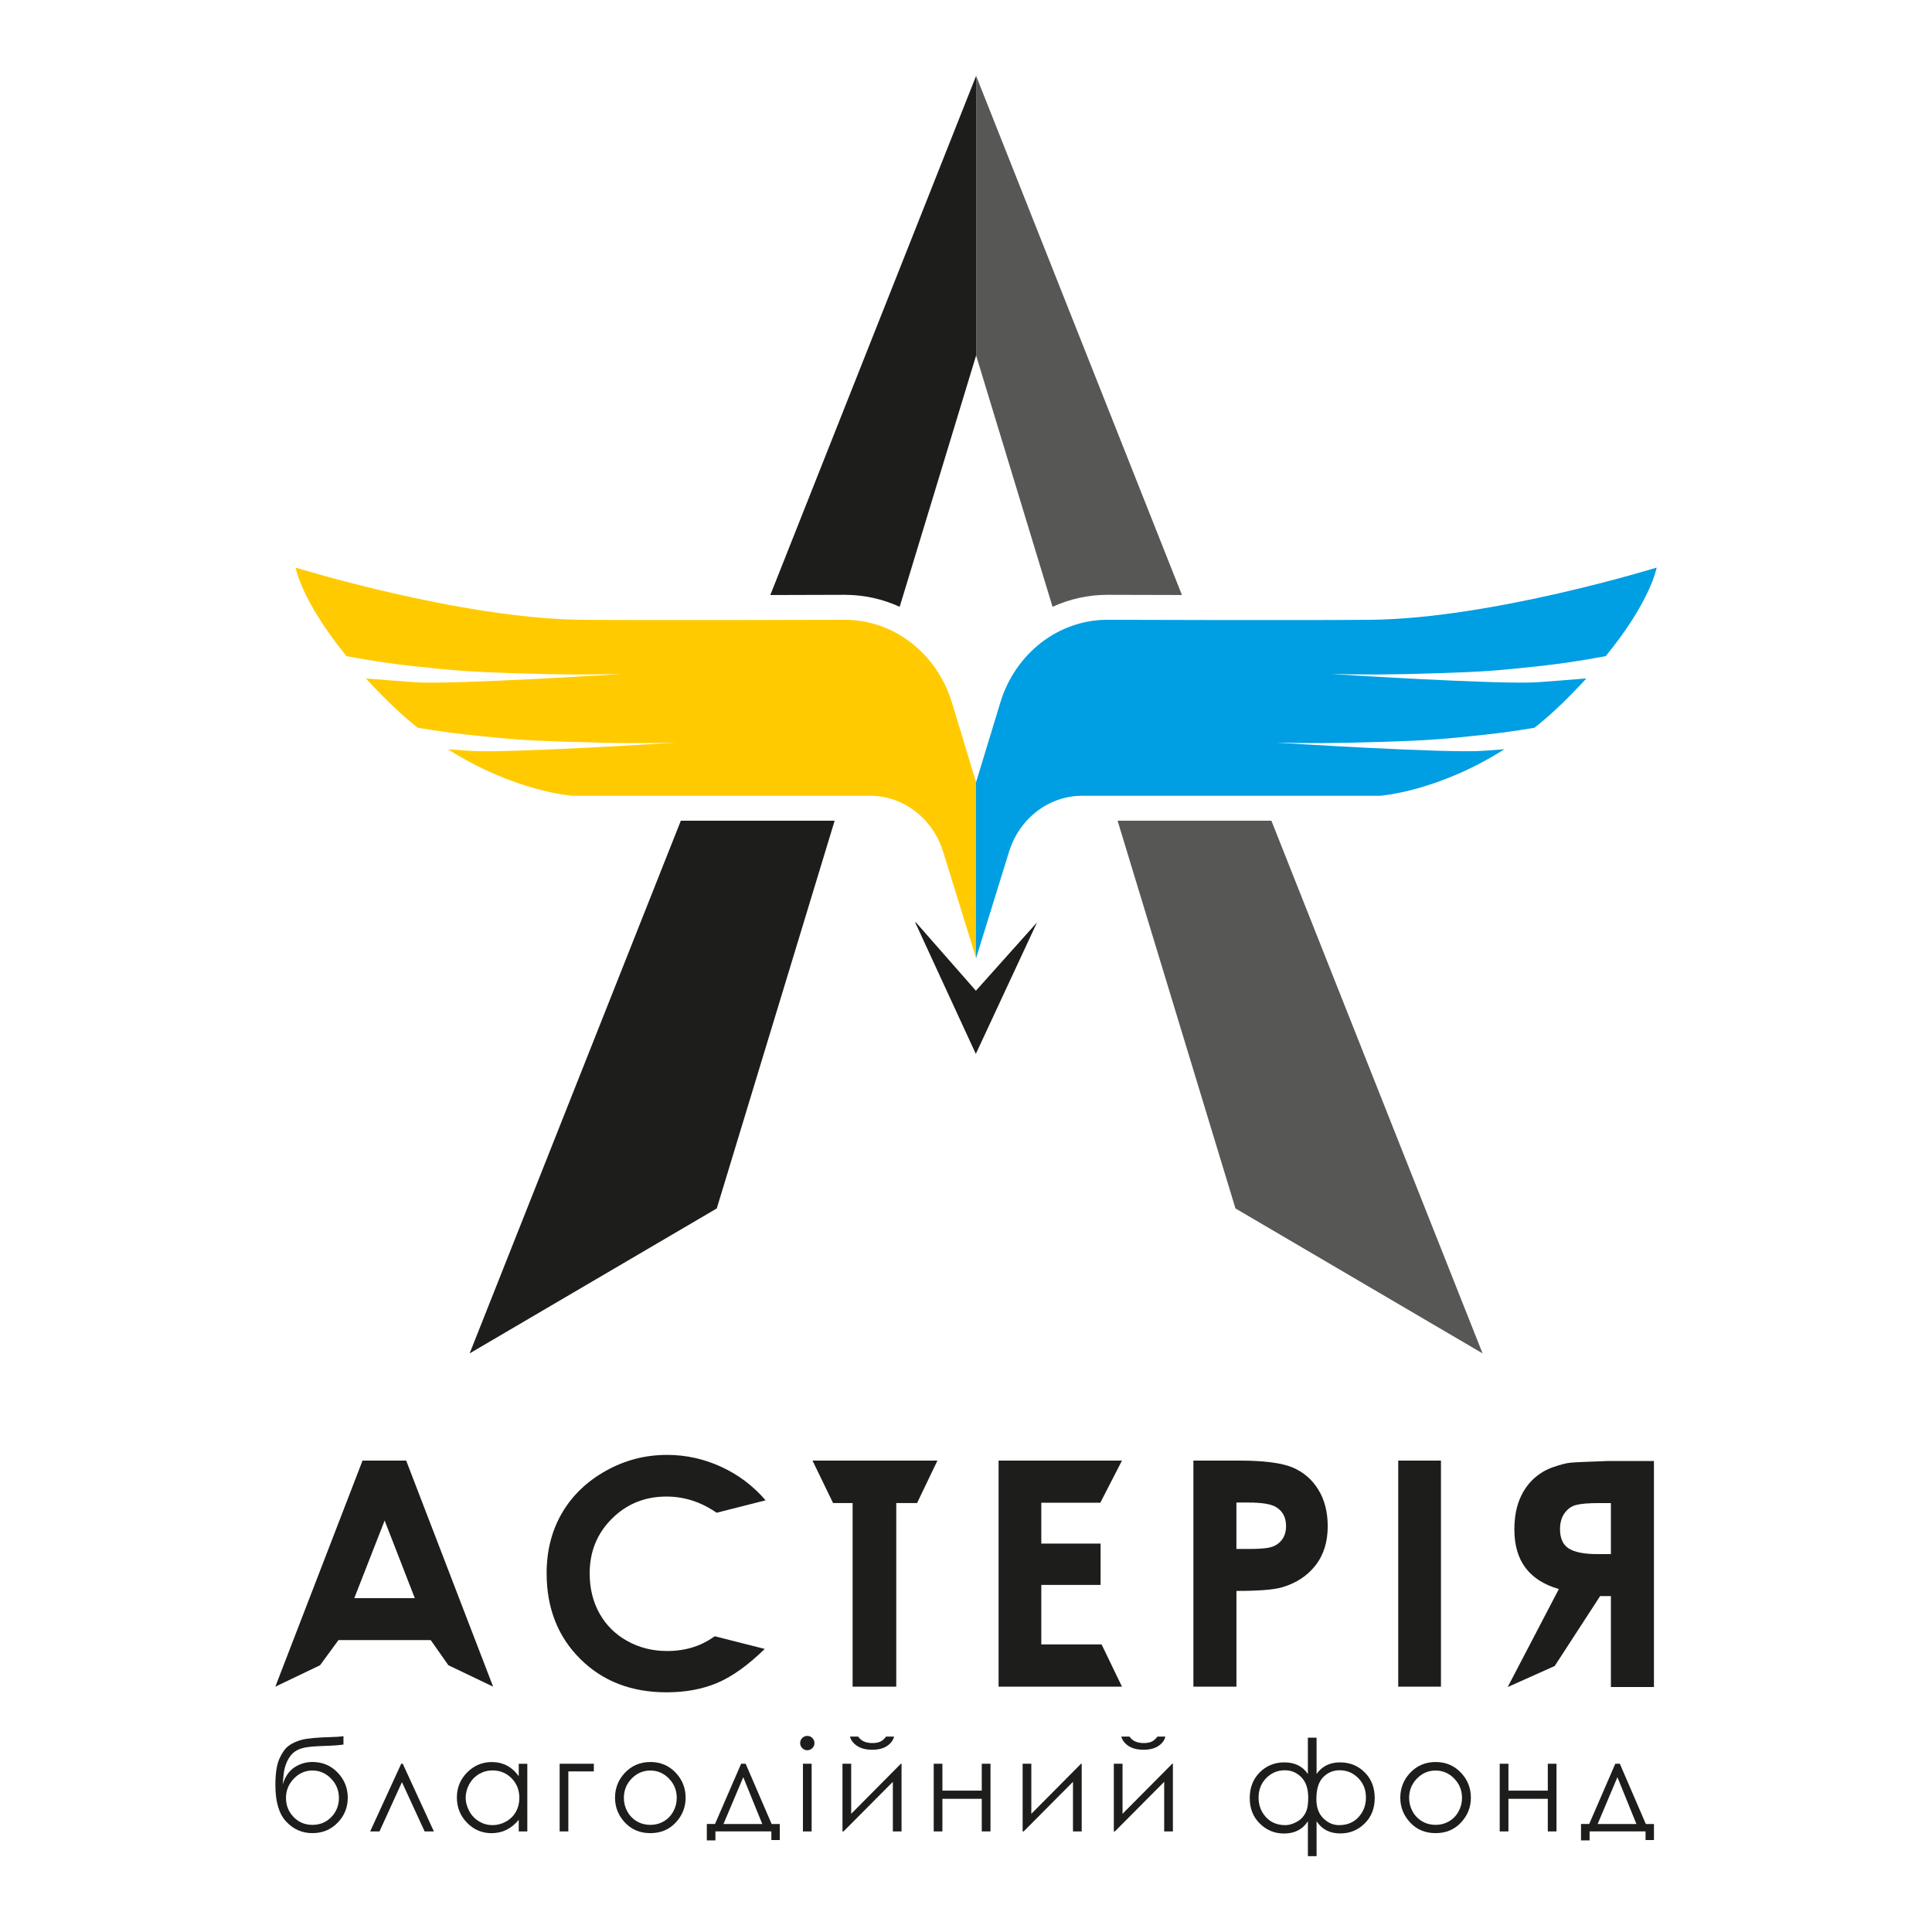 <?xml version="1.0" encoding="UTF-8"?>
<svg xmlns="http://www.w3.org/2000/svg" xmlns:xlink="http://www.w3.org/1999/xlink" version="1.1" id="Слой_1" x="0px" y="0px" viewBox="0 0 800 800" style="enable-background:new 0 0 800 800;" xml:space="preserve">
<style type="text/css">
	.st0{fill:#FFCB00;}
	.st1{fill:#009EE2;}
	.st2{fill:#1D1D1B;}
	.st3{fill:#575756;}
</style>
<g>
	<g>
		<path class="st0" d="M394.15,290.86c-6.22-20.4-24.12-34.22-44.31-34.22c0,0-81.84,0.28-109.12,0    c-50.16-0.52-118.32-21.62-118.32-21.62s2.26,13.63,21.08,36.67c10.28,1.96,19.47,3.25,27.4,4.12    c16.98,1.85,23.94,2.38,41.46,2.94c22.75,0.72,31.08,0.61,44.87,0.34c0,0-71.13,4.58-86.09,3.37c-4.56-0.37-11.64-0.84-19.64-1.54    c3.03,3.3,6.36,6.75,10.05,10.35c3.81,3.71,7.63,7.04,11.44,10.07c7.56,1.29,14.45,2.21,20.58,2.88    c16.98,1.85,23.93,2.38,41.46,2.94c22.75,0.72,31.08,0.62,44.87,0.34c0,0-71.13,4.58-86.09,3.37c-2.24-0.18-5.09-0.38-8.36-0.63    c27.82,17.67,51.6,19.28,51.6,19.28h123.31c13.73,0,25.91,9.36,30.2,23.21l13.67,44.12v-72.86L394.15,290.86z"></path>
		<path class="st1" d="M414.23,290.86c6.22-20.4,24.12-34.22,44.31-34.22c0,0,81.84,0.28,109.12,0    c50.16-0.52,118.32-21.62,118.32-21.62s-2.26,13.63-21.08,36.67c-10.28,1.96-19.47,3.25-27.4,4.12    c-16.98,1.85-23.94,2.38-41.46,2.94c-22.75,0.72-31.08,0.61-44.87,0.34c0,0,71.13,4.58,86.09,3.37    c4.56-0.37,11.64-0.84,19.64-1.54c-3.03,3.3-6.36,6.75-10.05,10.35c-3.81,3.71-7.63,7.04-11.44,10.07    c-7.56,1.29-14.45,2.21-20.58,2.88c-16.98,1.85-23.93,2.38-41.46,2.94c-22.75,0.72-31.08,0.62-44.87,0.34    c0,0,71.13,4.58,86.09,3.37c2.24-0.18,5.09-0.38,8.36-0.63c-27.82,17.67-51.6,19.28-51.6,19.28H448.01    c-13.73,0-25.91,9.36-30.2,23.21l-13.67,44.12v-72.86L414.23,290.86z"></path>
		<polygon class="st2" points="379.26,381.93 378.95,381.93 404.07,436.4 429.42,381.93 404.1,410.24   "></polygon>
		<path class="st2" d="M349.8,246.3c8.03,0,15.73,1.76,22.74,4.96l31.65-104.08V31.41l-85.22,214.98    C336.56,246.35,349.8,246.3,349.8,246.3"></path>
		<polygon class="st2" points="281.92,339.84 194.47,560.41 296.8,500.39 345.61,339.84   "></polygon>
		<path class="st3" d="M458.54,246.3c0.03,0,13.27,0.05,30.87,0.08L404.19,31.41v115.78l31.65,104.07    C442.84,248.07,450.52,246.3,458.54,246.3"></path>
		<polygon class="st3" points="462.77,339.84 511.58,500.39 613.9,560.41 526.46,339.84   "></polygon>
	</g>
	<g>
		<path class="st2" d="M150.12,604.8h18.07l36,93.61l-18.52-8.87l-7.32-10.41h-38.2l-7.62,10.41l-18.52,8.87L150.12,604.8z     M159.27,629.62l-12.56,32.14h25.05L159.27,629.62z"></path>
		<polygon class="st2" points="336.44,604.8 388.17,604.8 379.74,622.37 371.12,622.37 371.12,698.41 353.05,698.41 353.05,622.37     344.95,622.37   "></polygon>
		<polygon class="st2" points="413.49,604.8 464.59,604.8 455.62,622.24 431.18,622.24 431.18,639.17 455.73,639.17 455.73,656.28     431.18,656.28 431.18,680.91 456.14,680.91 464.59,698.41 413.49,698.41   "></polygon>
		<path class="st2" d="M494.17,604.8h18.9c10.23,0,17.6,0.95,22.11,2.83c4.52,1.89,8.08,4.94,10.69,9.17    c2.61,4.22,3.91,9.28,3.91,15.18c0,6.53-1.71,11.96-5.12,16.29c-3.42,4.33-8.05,7.34-13.91,9.04c-3.44,0.98-9.7,1.46-18.77,1.46    v39.65h-17.82V604.8z M511.98,641.39h5.66c4.46,0,7.55-0.32,9.29-0.96c1.74-0.64,3.11-1.69,4.11-3.16    c0.99-1.47,1.49-3.25,1.49-5.33c0-3.62-1.4-6.26-4.2-7.92c-2.04-1.23-5.81-1.85-11.33-1.85h-5.03V641.39z"></path>
		<rect x="578.98" y="604.8" class="st2" width="17.69" height="93.61"></rect>
		<path class="st2" d="M684.86,604.96v93.61h-17.82v-37.67h-4.46l-18.81,28.96l-19.47,8.71l21.19-40.59    c-12.28-3.52-18.42-11.71-18.42-24.57c0-4.58,0.65-8.57,1.94-11.97c1.3-3.39,3.14-6.27,5.53-8.62c2.39-2.36,5.17-4.09,8.33-5.22    c3.16-1.12,5.67-1.77,7.53-1.94c1.86-0.17,7.06-0.4,15.58-0.7H684.86z M667.04,643.52v-21.13h-4.89c-4.44,0-7.63,0.27-9.58,0.8    s-3.53,1.67-4.76,3.44c-1.23,1.76-1.84,3.94-1.84,6.52c0,3.86,1.22,6.55,3.68,8.08c2.45,1.53,6.39,2.29,11.8,2.29H667.04z"></path>
		<path class="st2" d="M295.97,677.54c-1.91,1.33-3.75,2.41-5.51,3.21c-4.28,1.93-9.01,2.9-14.18,2.9c-6.06,0-11.57-1.38-16.53-4.14    c-4.96-2.76-8.8-6.56-11.51-11.41c-2.71-4.84-4.07-10.38-4.07-16.62c0-8.96,3.06-16.5,9.19-22.61c6.12-6.11,13.66-9.18,22.6-9.18    c7.45,0,14.38,2.27,20.78,6.71l20.29-5.15c-5.18-6.01-11.34-10.65-18.49-13.92c-7.15-3.26-14.58-4.89-22.3-4.89    c-9.08,0-17.55,2.2-25.42,6.62c-7.87,4.41-13.92,10.25-18.14,17.5c-4.22,7.25-6.33,15.55-6.33,24.88    c0,14.42,4.63,26.25,13.9,35.47c9.27,9.23,21.18,13.84,35.73,13.84c7.89,0,14.91-1.3,21.06-3.91c6.15-2.61,12.68-7.29,19.6-14.04    l-0.03-0.03L295.97,677.54z"></path>
		<path class="st2" d="M142.22,718.92v3.45c-1.72,0.29-4.67,0.5-8.85,0.62c-3.03,0.1-5.36,0.31-7.01,0.61    c-1.64,0.3-3.07,0.87-4.3,1.72c-1.22,0.85-2.25,2.14-3.08,3.86c-0.84,1.73-1.36,3.66-1.56,5.78l-0.36,3.94    c0.98-3.21,2.6-5.56,4.84-7.06c2.24-1.49,4.73-2.24,7.47-2.24c4.16,0,7.64,1.46,10.44,4.38c2.79,2.92,4.19,6.39,4.19,10.43    c0,4-1.39,7.44-4.18,10.32c-2.79,2.88-6.27,4.33-10.45,4.33c-4.28,0-7.91-1.6-10.88-4.79c-2.98-3.19-4.46-8.22-4.46-15.09    c0-4.79,0.55-8.42,1.64-10.88c1.09-2.46,2.34-4.24,3.75-5.32c1.41-1.08,3.23-1.93,5.47-2.55c2.23-0.62,6.42-1,12.56-1.16    C139.34,719.23,140.93,719.11,142.22,718.92 M140.34,744.49c0-3.11-1.09-5.78-3.25-8.01c-2.17-2.23-4.74-3.35-7.72-3.35    c-2.96,0-5.52,1.12-7.69,3.35c-2.17,2.23-3.26,4.9-3.26,8.01c0,3.09,1.05,5.72,3.14,7.89c2.09,2.17,4.69,3.26,7.81,3.26    c3.13,0,5.74-1.09,7.84-3.26C139.29,750.22,140.34,747.59,140.34,744.49"></path>
		<polygon class="st2" points="179.66,758.35 175.83,758.35 166.44,737.95 157.14,758.35 153.28,758.35 166.13,730.33     166.77,730.33   "></polygon>
		<path class="st2" d="M218.35,730.33v28.02h-3.55v-4.81c-1.51,1.83-3.21,3.22-5.08,4.15c-1.88,0.93-3.94,1.39-6.17,1.39    c-3.97,0-7.35-1.44-10.16-4.31c-2.81-2.88-4.21-6.37-4.21-10.49c0-4.03,1.42-7.49,4.25-10.35c2.83-2.86,6.24-4.3,10.22-4.3    c2.3,0,4.38,0.49,6.25,1.46c1.86,0.98,3.5,2.45,4.9,4.4v-5.15H218.35z M203.95,733.09c-2.01,0-3.86,0.5-5.55,1.48    c-1.7,0.99-3.05,2.37-4.05,4.15c-1,1.79-1.51,3.67-1.51,5.66c0,1.97,0.51,3.86,1.52,5.66s2.37,3.2,4.08,4.21    c1.71,1,3.53,1.5,5.49,1.5c1.97,0,3.84-0.5,5.61-1.49c1.77-0.99,3.13-2.34,4.08-4.04c0.95-1.7,1.43-3.61,1.43-5.74    c0-3.24-1.07-5.95-3.2-8.13C209.69,734.18,207.07,733.09,203.95,733.09"></path>
		<polygon class="st2" points="235.34,733.5 235.34,758.35 231.74,758.35 231.74,730.33 245.9,730.33 245.9,733.5   "></polygon>
		<path class="st2" d="M269.3,729.61c4.32,0,7.89,1.56,10.73,4.68c2.58,2.85,3.87,6.23,3.87,10.12c0,3.91-1.36,7.33-4.09,10.26    s-6.23,4.39-10.51,4.39c-4.3,0-7.81-1.46-10.54-4.39c-2.73-2.93-4.09-6.35-4.09-10.26c0-3.88,1.29-7.25,3.87-10.1    C261.39,731.18,264.97,729.61,269.3,729.61 M269.29,733.14c-3,0-5.57,1.11-7.73,3.32c-2.15,2.21-3.23,4.89-3.23,8.03    c0,2.02,0.49,3.91,1.47,5.66c0.98,1.75,2.31,3.1,3.98,4.06c1.67,0.96,3.5,1.43,5.5,1.43c2,0,3.83-0.47,5.5-1.43    c1.67-0.95,3-2.3,3.98-4.06c0.98-1.75,1.47-3.64,1.47-5.66c0-3.14-1.08-5.82-3.24-8.03C274.84,734.24,272.27,733.14,269.29,733.14    "></path>
		<path class="st2" d="M296.07,755.28l10.81-24.95h1.88l10.76,24.95h3.37v6.64h-3.48v-3.58h-23.17v3.73h-3.56v-6.8H296.07z     M307.77,735.89l-8.19,19.39h16.06L307.77,735.89z"></path>
		<path class="st2" d="M334.28,718.8c0.82,0,1.52,0.29,2.1,0.87c0.58,0.59,0.87,1.29,0.87,2.11c0,0.81-0.29,1.5-0.87,2.08    c-0.58,0.59-1.28,0.87-2.1,0.87c-0.81,0-1.5-0.29-2.08-0.87c-0.58-0.58-0.87-1.28-0.87-2.08c0-0.83,0.29-1.53,0.87-2.11    C332.78,719.09,333.47,718.8,334.28,718.8 M332.48,730.33h3.6v28.02h-3.6V730.33z"></path>
		<path class="st2" d="M352.46,730.33v20.73l20.57-20.73h0.28v28.02h-3.6v-20.54l-20.42,20.54h-0.44v-28.02H352.46z M351.95,719.08    h3.4c0.59,0.89,1.36,1.56,2.35,2.01c0.98,0.44,2.14,0.67,3.5,0.67c1.37,0,2.48-0.2,3.32-0.59c0.84-0.39,1.64-1.09,2.39-2.08h3.29    c-0.37,1.55-1.34,2.84-2.89,3.88c-1.55,1.04-3.6,1.56-6.14,1.56c-2.52,0-4.58-0.51-6.18-1.53    C353.39,721.96,352.38,720.66,351.95,719.08"></path>
		<polygon class="st2" points="406.53,744.85 390.23,744.85 390.23,758.35 386.63,758.35 386.63,730.33 390.23,730.33     390.23,741.46 406.53,741.46 406.53,730.33 410.14,730.33 410.14,758.35 406.53,758.35   "></polygon>
		<polygon class="st2" points="427.05,730.33 427.05,751.06 447.63,730.33 447.91,730.33 447.91,758.35 444.3,758.35 444.3,737.81     423.88,758.35 423.45,758.35 423.45,730.33   "></polygon>
		<path class="st2" d="M464.82,730.33v20.73l20.57-20.73h0.28v28.02h-3.6v-20.54l-20.42,20.54h-0.44v-28.02H464.82z M464.31,719.08    h3.4c0.59,0.89,1.36,1.56,2.35,2.01c0.98,0.44,2.14,0.67,3.5,0.67c1.37,0,2.48-0.2,3.32-0.59c0.84-0.39,1.64-1.09,2.39-2.08h3.29    c-0.37,1.55-1.34,2.84-2.89,3.88c-1.55,1.04-3.6,1.56-6.14,1.56c-2.52,0-4.58-0.51-6.18-1.53    C465.75,721.96,464.74,720.66,464.31,719.08"></path>
		<path class="st2" d="M541.57,719.52h3.6v15.04c2.25-3.19,5.49-4.8,9.71-4.8c4.07,0,7.48,1.38,10.23,4.15    c2.76,2.76,4.13,6.31,4.13,10.63c0,4.28-1.39,7.79-4.17,10.53c-2.78,2.75-6.14,4.12-10.09,4.12c-4.33,0-7.6-1.68-9.81-5.05v14.45    h-3.6v-14.45c-2.18,3.38-5.48,5.08-9.89,5.08c-3.88,0-7.22-1.37-10.01-4.12c-2.79-2.74-4.18-6.26-4.18-10.56    c0-4.32,1.38-7.87,4.13-10.63c2.75-2.76,6.17-4.15,10.23-4.15c4.31,0,7.54,1.6,9.71,4.8V719.52z M521.15,744.37    c0,3.12,1.01,5.8,3.02,8.03c2.02,2.23,4.71,3.35,8.09,3.35c1.17,0,2.42-0.3,3.75-0.89c1.34-0.59,2.42-1.34,3.23-2.24    c0.81-0.9,1.43-1.94,1.84-3.13c0.41-1.18,0.62-2.92,0.62-5.2c0-3.64-0.95-6.43-2.83-8.36c-1.89-1.93-4.17-2.9-6.84-2.9    c-3,0-5.57,1.07-7.69,3.22C522.22,738.4,521.15,741.1,521.15,744.37 M545.08,745.01c0,3.35,0.95,5.98,2.85,7.88    c1.9,1.91,4.09,2.86,6.56,2.86c3.36,0,6.05-1.12,8.08-3.35c2.02-2.23,3.04-4.92,3.04-8.06c0-3.25-1.07-5.94-3.2-8.09    c-2.14-2.15-4.69-3.22-7.68-3.22c-2.69,0-4.97,0.96-6.84,2.87C546.01,737.82,545.08,740.85,545.08,745.01"></path>
		<path class="st2" d="M594.46,729.61c4.32,0,7.89,1.56,10.73,4.68c2.58,2.85,3.87,6.23,3.87,10.12c0,3.91-1.36,7.33-4.09,10.26    c-2.73,2.93-6.23,4.39-10.51,4.39c-4.3,0-7.81-1.46-10.54-4.39c-2.73-2.93-4.09-6.35-4.09-10.26c0-3.88,1.29-7.25,3.87-10.1    C586.54,731.18,590.12,729.61,594.46,729.61 M594.45,733.14c-3,0-5.57,1.11-7.73,3.32c-2.15,2.21-3.23,4.89-3.23,8.03    c0,2.02,0.49,3.91,1.47,5.66c0.98,1.75,2.31,3.1,3.98,4.06c1.67,0.96,3.5,1.43,5.5,1.43c2,0,3.83-0.47,5.5-1.43    c1.67-0.95,3-2.3,3.98-4.06c0.98-1.75,1.47-3.64,1.47-5.66c0-3.14-1.08-5.82-3.24-8.03C600,734.24,597.43,733.14,594.45,733.14"></path>
		<polygon class="st2" points="640.91,744.85 624.61,744.85 624.61,758.35 621,758.35 621,730.33 624.61,730.33 624.61,741.46     640.91,741.46 640.91,730.33 644.51,730.33 644.51,758.35 640.91,758.35   "></polygon>
		<path class="st2" d="M658.05,755.28l10.81-24.95h1.88l10.76,24.95h3.37v6.64h-3.48v-3.58h-23.17v3.73h-3.56v-6.8H658.05z     M669.74,735.89l-8.19,19.39h16.06L669.74,735.89z"></path>
	</g>
</g>
</svg>
